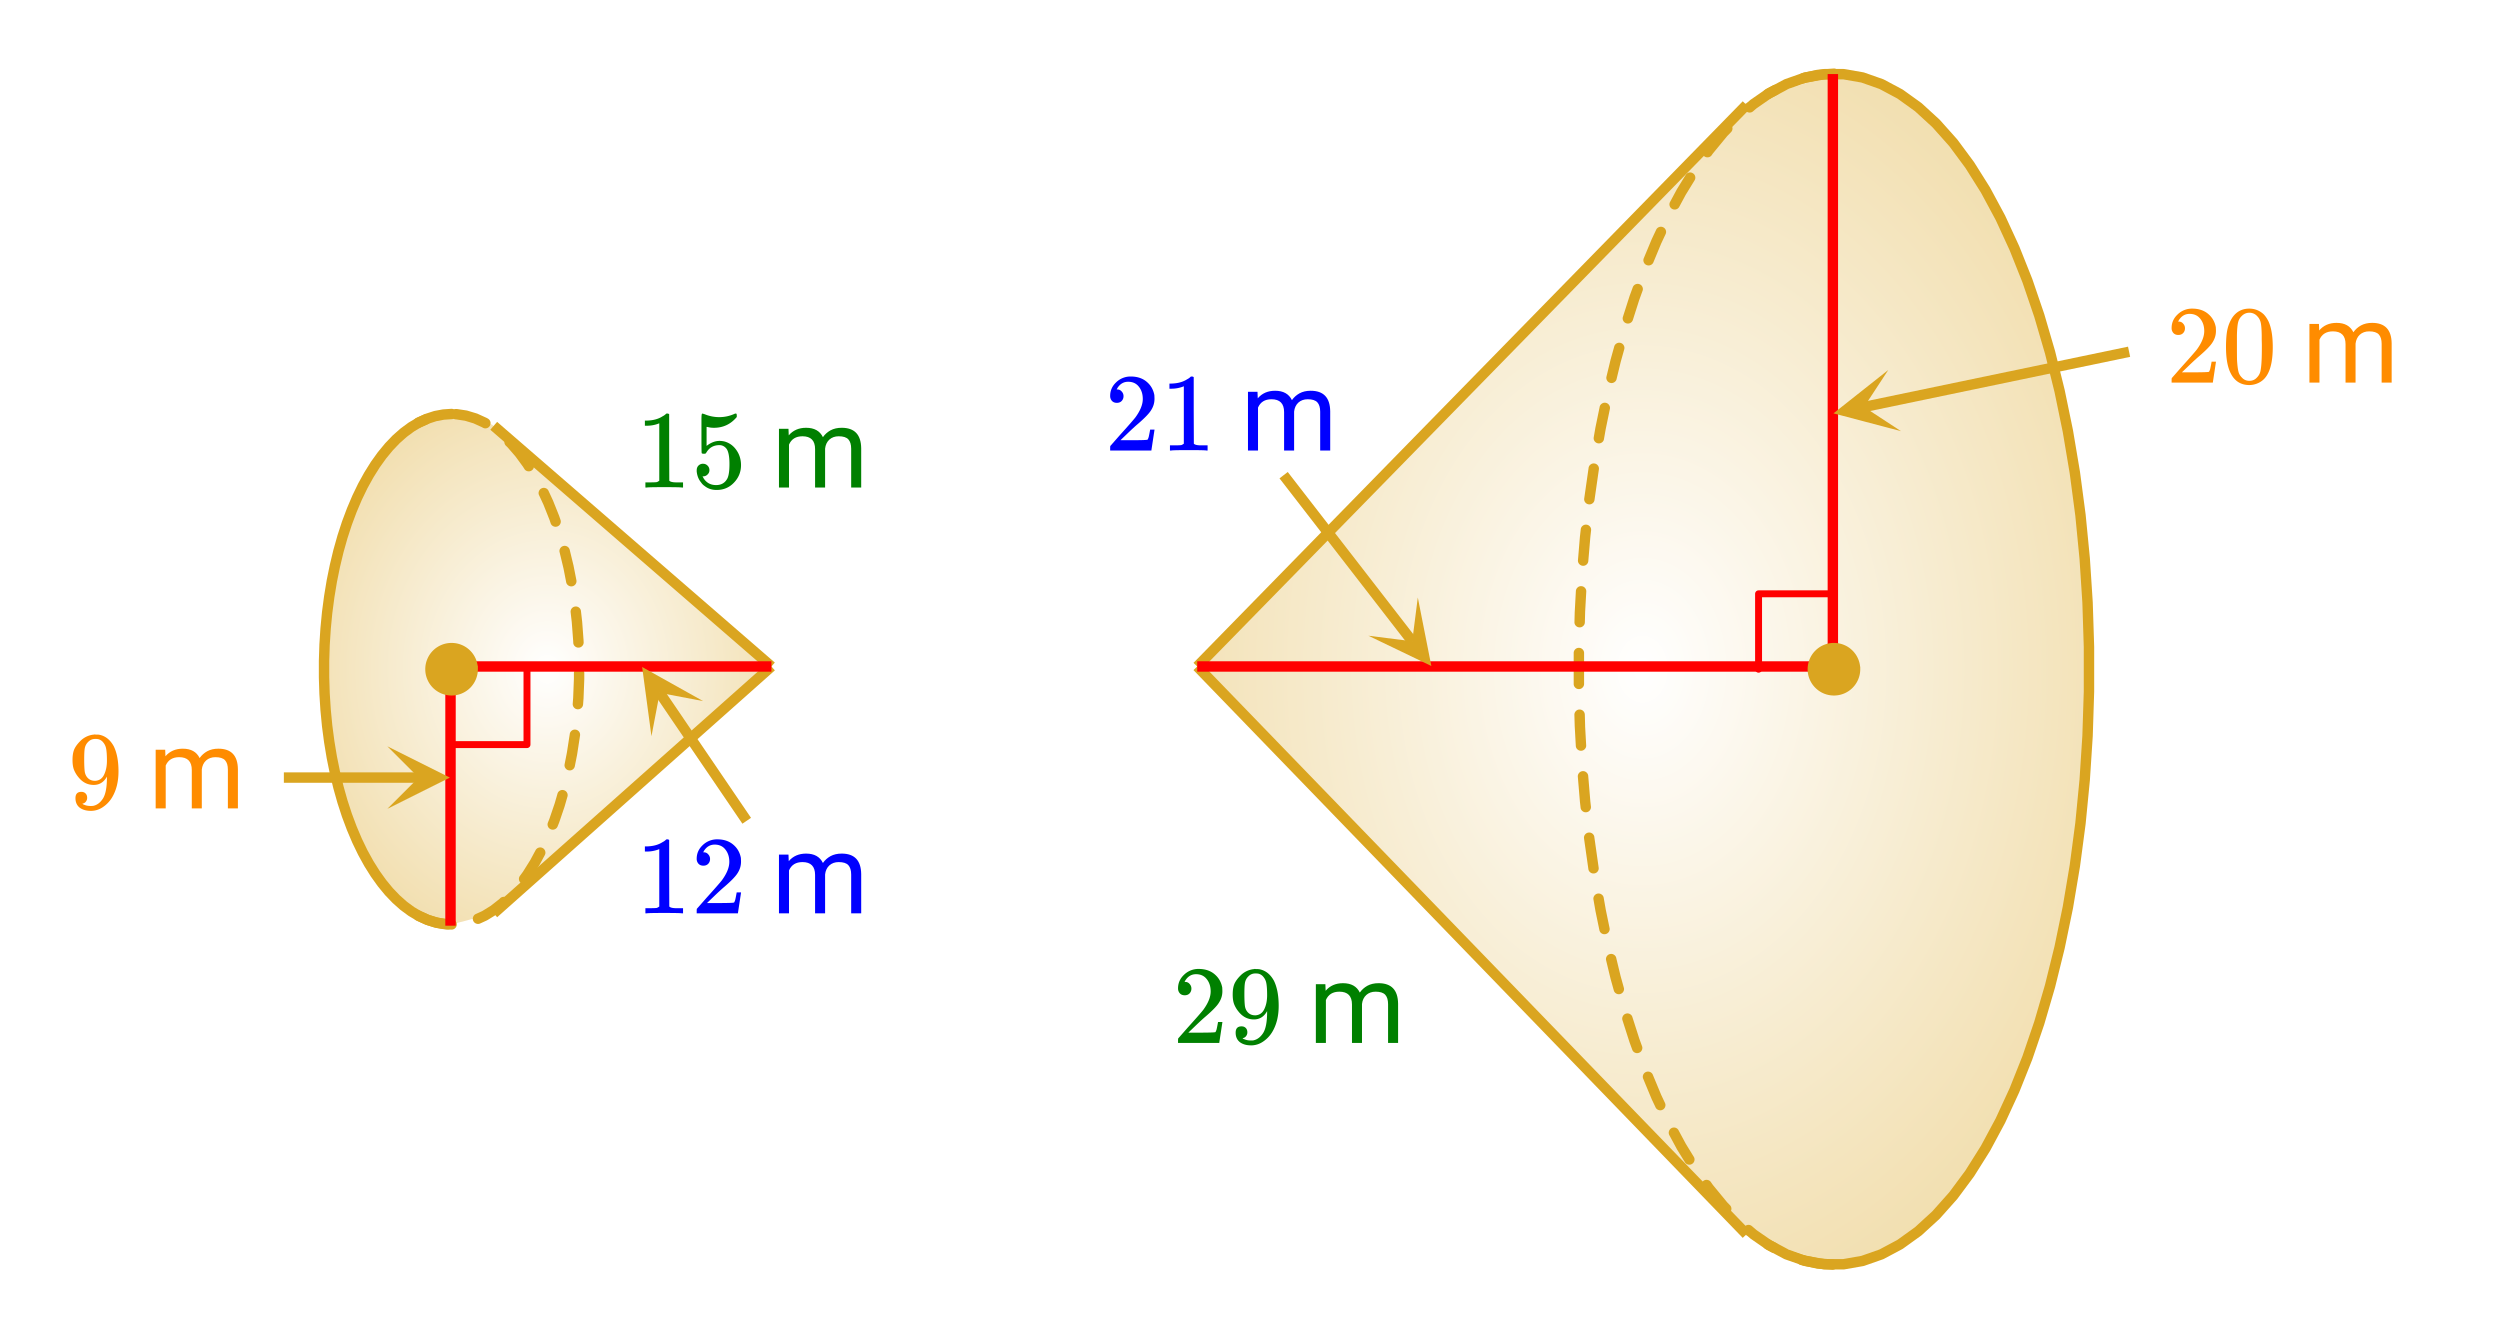 <svg xmlns="http://www.w3.org/2000/svg" xmlns:xlink="http://www.w3.org/1999/xlink" width="405.44" height="216" viewBox="0 0 304.08 162"><defs><symbol overflow="visible" id="o"><path d="M1.484-5.797c-.25 0-.449-.078-.593-.234a.872.872 0 0 1-.22-.61c0-.644.243-1.195.735-1.656A2.493 2.493 0 0 1 3.172-9c.781 0 1.422.21 1.922.625.508.418.828.965.953 1.64.008.169.016.32.016.454 0 .523-.157 1.011-.47 1.468-.25.375-.761.899-1.53 1.563-.325.273-.774.684-1.344 1.234l-.797.766h1.031c1.406 0 2.156-.02 2.25-.063.031-.007.078-.101.14-.28.032-.102.095-.41.188-.923v-.03h.532v.03l-.375 2.47V0H.671v-.25c0-.188.008-.29.031-.313.008-.007.39-.44 1.14-1.296.977-1.082 1.61-1.801 1.891-2.157.602-.82.907-1.57.907-2.25 0-.593-.157-1.086-.47-1.484-.312-.406-.75-.61-1.312-.61-.523 0-.945.235-1.265.704-.024.031-.047.078-.078.14a.274.274 0 0 0-.047.079c0 .011.023.015.078.015.219 0 .394.086.531.25a.801.801 0 0 1 .219.563c0 .23-.074.421-.219.578-.148.156-.344.234-.594.234zm0 0"/></symbol><symbol overflow="visible" id="p"><path d="M1.297-7.906C1.797-8.633 2.484-9 3.359-9c.664 0 1.243.227 1.735.672.238.242.445.547.625.922.332.75.5 1.777.5 3.078 0 1.398-.196 2.465-.578 3.203-.262.523-.633.902-1.11 1.14a2.636 2.636 0 0 1-1.156.282c-1.031 0-1.79-.473-2.266-1.422C.723-1.863.531-2.93.531-4.328c0-.832.051-1.52.156-2.063a4.48 4.48 0 0 1 .61-1.515zm3.047-.157a1.26 1.26 0 0 0-.969-.437c-.375 0-.7.148-.969.438-.199.199-.336.449-.406.75-.074.304-.121.82-.14 1.546V-4.5c0 .867.003 1.469.015 1.813.04.624.098 1.078.172 1.359.07.273.207.508.406.703.238.273.547.406.922.406s.68-.133.922-.406c.195-.195.332-.43.406-.703.07-.281.125-.734.156-1.36.02-.343.032-.945.032-1.812 0-.195-.008-.441-.016-.734v-.532c-.012-.726-.055-1.242-.125-1.546-.074-.301-.21-.551-.406-.75zm0 0"/></symbol><symbol overflow="visible" id="s"><path d="M5.625 0c-.156-.031-.875-.047-2.156-.047-1.262 0-1.965.016-2.11.047h-.171v-.625h.359c.52 0 .851-.008 1-.031.07-.008.18-.067.328-.172v-6.984a.469.469 0 0 0-.11.046 4.028 4.028 0 0 1-1.39.25h-.25v-.625h.25c.758-.02 1.39-.191 1.89-.515.165-.082.305-.18.422-.297.02-.031.07-.047.157-.047a.36.36 0 0 1 .234.078v4.047l.016 4.047c.133.137.426.203.875.203h.797V0zm0 0"/></symbol><symbol overflow="visible" id="t"><path d="M2.344-1.297a.722.722 0 0 1-.156.469.597.597 0 0 1-.36.234l-.062.016c0 .012.03.039.093.078a.644.644 0 0 0 .157.063c.207.093.46.14.765.14.176 0 .297-.008.36-.031.425-.102.789-.379 1.093-.828.344-.508.516-1.383.516-2.625v-.094l-.063.11c-.367.605-.882.906-1.546.906-.73 0-1.344-.305-1.844-.922a3.351 3.351 0 0 1-.563-.938C.617-5.03.563-5.422.563-5.89c0-.52.066-.945.203-1.28.144-.333.39-.673.734-1.016a2.658 2.658 0 0 1 1.672-.797L3.219-9h.062c.02 0 .051.008.094.016h.094c.187 0 .316.011.39.03.727.157 1.301.622 1.72 1.392.382.78.577 1.796.577 3.046 0 1.262-.265 2.329-.797 3.204A3.74 3.74 0 0 1 4.203-.125a2.532 2.532 0 0 1-1.39.422c-.575 0-1.032-.133-1.376-.39C1.095-.364.922-.75.922-1.25c0-.508.238-.766.719-.766.207 0 .375.063.5.188.132.125.203.305.203.531zm1.36-7.125a1.891 1.891 0 0 0-.376-.031c-.344 0-.637.125-.875.375-.2.2-.328.437-.39.719-.055.273-.079.742-.079 1.406 0 .605.02 1.09.063 1.453.05.344.187.621.406.828.219.211.5.313.844.313h.062c.477-.04.829-.29 1.047-.75.227-.47.344-1.036.344-1.704 0-.695-.04-1.203-.11-1.515a1.602 1.602 0 0 0-.343-.703 1.084 1.084 0 0 0-.594-.39zm0 0"/></symbol><symbol overflow="visible" id="u"><path d="M1.453-2.89c.207 0 .383.074.531.218a.743.743 0 0 1 .235.563c0 .21-.078.386-.235.53a.73.73 0 0 1-.515.22h-.094l.047.062c.133.293.336.531.61.719.28.187.613.281 1 .281.632 0 1.093-.27 1.374-.812.164-.332.25-.91.25-1.735 0-.926-.12-1.55-.36-1.875-.23-.289-.515-.437-.859-.437-.71 0-1.242.304-1.593.906a.46.46 0 0 1-.11.125.661.661 0 0 1-.187.016c-.156 0-.246-.024-.266-.079-.023-.039-.031-.832-.031-2.375V-7.5v-.719c0-.5.023-.75.078-.75.02-.02.035-.031.047-.031l.25.078c.582.242 1.18.36 1.797.36.633 0 1.242-.13 1.828-.391A.47.47 0 0 1 5.438-9c.07 0 .109.078.109.234v.188c-.73.875-1.656 1.312-2.781 1.312-.274 0-.524-.03-.75-.093l-.141-.016v2.313c.52-.407 1.047-.61 1.578-.61.176 0 .363.024.563.063.601.156 1.093.5 1.468 1.03.383.532.579 1.153.579 1.86 0 .824-.29 1.531-.86 2.125-.562.594-1.266.89-2.11.89-.562 0-1.042-.155-1.437-.468a1.518 1.518 0 0 1-.453-.453C.93-.945.758-1.348.687-1.828c0-.02-.007-.063-.015-.125v-.125c0-.25.07-.445.219-.594a.762.762 0 0 1 .562-.219zm0 0"/></symbol><symbol overflow="visible" id="r"><path d="M2.078-7.14l.031.796c.52-.613 1.223-.922 2.11-.922 1 0 1.68.383 2.047 1.141.238-.344.546-.617.921-.828.383-.207.836-.313 1.36-.313 1.562 0 2.351.829 2.375 2.485V0H9.703v-4.719c0-.508-.117-.89-.344-1.14-.23-.25-.62-.375-1.171-.375-.461 0-.84.136-1.141.406-.293.273-.465.637-.516 1.094V0H5.313v-4.672c0-1.039-.512-1.562-1.532-1.562-.804 0-1.351.34-1.64 1.015V0H.92v-7.14zm0 0"/></symbol><clipPath id="a"><path d="M0 0h304v161.383H0zm0 0"/></clipPath><clipPath id="b"><path d="M145 8h110v146H145zm0 0"/></clipPath><clipPath id="c"><path d="M145.465 81.398l66.738-68.808 10.863-3.621 1.16.05 2.317.403 2.297.808 2.262 1.207 2.218 1.594 2.16 1.98 2.094 2.348 2.008 2.711 1.918 3.051 1.816 3.375 1.7 3.688 1.582 3.968 1.445 4.235 1.309 4.476 1.16 4.692 1.008 4.879.847 5.043.684 5.175.515 5.282.348 5.355.172 5.402v5.414l-.172 5.403-.348 5.355-.515 5.282-.684 5.175-.847 5.043-1.008 4.88-1.16 4.69-1.309 4.477-1.445 4.235-1.582 3.968-1.7 3.684-1.816 3.379-1.918 3.05-2.008 2.708-2.094 2.351-2.16 1.977-2.218 1.597-2.262 1.207-2.297.805-2.316.406-1.16.051-10.864-3.621-66.738-68.809"/></clipPath><radialGradient id="d" gradientUnits="userSpaceOnUse" cx=".5" cy=".5" fx=".5" fy=".5" r=".8" gradientTransform="matrix(108.624 0 0 144.86 145.464 8.968)"><stop offset="0" stop-color="#fff" stop-opacity=".502"/><stop offset=".004" stop-color="#fffefe" stop-opacity=".502"/><stop offset=".008" stop-color="#fffefd" stop-opacity=".502"/><stop offset=".012" stop-color="#fefefc" stop-opacity=".502"/><stop offset=".016" stop-color="#fefdfb" stop-opacity=".502"/><stop offset=".02" stop-color="#fefdfa" stop-opacity=".502"/><stop offset=".023" stop-color="#fefdf9" stop-opacity=".502"/><stop offset=".027" stop-color="#fefcf8" stop-opacity=".502"/><stop offset=".031" stop-color="#fefcf8" stop-opacity=".502"/><stop offset=".035" stop-color="#fefcf7" stop-opacity=".502"/><stop offset=".039" stop-color="#fdfbf6" stop-opacity=".502"/><stop offset=".043" stop-color="#fdfbf5" stop-opacity=".502"/><stop offset=".047" stop-color="#fdfbf4" stop-opacity=".502"/><stop offset=".051" stop-color="#fdfaf3" stop-opacity=".502"/><stop offset=".055" stop-color="#fdfaf2" stop-opacity=".502"/><stop offset=".059" stop-color="#fdfaf1" stop-opacity=".502"/><stop offset=".063" stop-color="#fdf9f1" stop-opacity=".502"/><stop offset=".066" stop-color="#fcf9f0" stop-opacity=".502"/><stop offset=".07" stop-color="#fcf8ef" stop-opacity=".502"/><stop offset=".074" stop-color="#fcf8ee" stop-opacity=".502"/><stop offset=".078" stop-color="#fcf8ed" stop-opacity=".502"/><stop offset=".082" stop-color="#fcf7ec" stop-opacity=".502"/><stop offset=".086" stop-color="#fcf7eb" stop-opacity=".502"/><stop offset=".09" stop-color="#fcf7eb" stop-opacity=".502"/><stop offset=".094" stop-color="#fbf6ea" stop-opacity=".502"/><stop offset=".098" stop-color="#fbf6e9" stop-opacity=".502"/><stop offset=".102" stop-color="#fbf6e8" stop-opacity=".502"/><stop offset=".105" stop-color="#fbf5e7" stop-opacity=".502"/><stop offset=".109" stop-color="#fbf5e6" stop-opacity=".502"/><stop offset=".113" stop-color="#fbf5e5" stop-opacity=".502"/><stop offset=".117" stop-color="#fbf4e4" stop-opacity=".502"/><stop offset=".121" stop-color="#faf4e4" stop-opacity=".502"/><stop offset=".125" stop-color="#faf4e3" stop-opacity=".502"/><stop offset=".129" stop-color="#faf3e2" stop-opacity=".502"/><stop offset=".133" stop-color="#faf3e1" stop-opacity=".502"/><stop offset=".137" stop-color="#faf3e0" stop-opacity=".502"/><stop offset=".141" stop-color="#faf2df" stop-opacity=".502"/><stop offset=".145" stop-color="#faf2de" stop-opacity=".502"/><stop offset=".148" stop-color="#f9f1dd" stop-opacity=".502"/><stop offset=".152" stop-color="#f9f1dd" stop-opacity=".502"/><stop offset=".156" stop-color="#f9f1dc" stop-opacity=".502"/><stop offset=".16" stop-color="#f9f0db" stop-opacity=".502"/><stop offset=".164" stop-color="#f9f0da" stop-opacity=".502"/><stop offset=".168" stop-color="#f9f0d9" stop-opacity=".502"/><stop offset=".172" stop-color="#f9efd8" stop-opacity=".502"/><stop offset=".176" stop-color="#f8efd7" stop-opacity=".502"/><stop offset=".18" stop-color="#f8efd6" stop-opacity=".502"/><stop offset=".184" stop-color="#f8eed6" stop-opacity=".502"/><stop offset=".188" stop-color="#f8eed5" stop-opacity=".502"/><stop offset=".191" stop-color="#f8eed4" stop-opacity=".502"/><stop offset=".195" stop-color="#f8edd3" stop-opacity=".502"/><stop offset=".199" stop-color="#f8edd2" stop-opacity=".502"/><stop offset=".203" stop-color="#f7edd1" stop-opacity=".502"/><stop offset=".207" stop-color="#f7ecd0" stop-opacity=".502"/><stop offset=".211" stop-color="#f7eccf" stop-opacity=".502"/><stop offset=".215" stop-color="#f7ebcf" stop-opacity=".502"/><stop offset=".219" stop-color="#f7ebce" stop-opacity=".502"/><stop offset=".223" stop-color="#f7ebcd" stop-opacity=".502"/><stop offset=".227" stop-color="#f7eacc" stop-opacity=".502"/><stop offset=".23" stop-color="#f6eacb" stop-opacity=".502"/><stop offset=".234" stop-color="#f6eaca" stop-opacity=".502"/><stop offset=".238" stop-color="#f6e9c9" stop-opacity=".502"/><stop offset=".242" stop-color="#f6e9c9" stop-opacity=".502"/><stop offset=".246" stop-color="#f6e9c8" stop-opacity=".502"/><stop offset=".25" stop-color="#f6e8c7" stop-opacity=".502"/><stop offset=".254" stop-color="#f6e8c6" stop-opacity=".502"/><stop offset=".258" stop-color="#f5e8c5" stop-opacity=".502"/><stop offset=".262" stop-color="#f5e7c4" stop-opacity=".502"/><stop offset=".266" stop-color="#f5e7c3" stop-opacity=".502"/><stop offset=".27" stop-color="#f5e7c2" stop-opacity=".502"/><stop offset=".273" stop-color="#f5e6c2" stop-opacity=".502"/><stop offset=".277" stop-color="#f5e6c1" stop-opacity=".502"/><stop offset=".281" stop-color="#f5e6c0" stop-opacity=".502"/><stop offset=".285" stop-color="#f4e5bf" stop-opacity=".502"/><stop offset=".289" stop-color="#f4e5be" stop-opacity=".502"/><stop offset=".293" stop-color="#f4e4bd" stop-opacity=".502"/><stop offset=".297" stop-color="#f4e4bc" stop-opacity=".502"/><stop offset=".301" stop-color="#f4e4bb" stop-opacity=".502"/><stop offset=".305" stop-color="#f4e3bb" stop-opacity=".502"/><stop offset=".309" stop-color="#f4e3ba" stop-opacity=".502"/><stop offset=".313" stop-color="#f3e3b9" stop-opacity=".502"/><stop offset=".316" stop-color="#f3e2b8" stop-opacity=".502"/><stop offset=".32" stop-color="#f3e2b7" stop-opacity=".502"/><stop offset=".324" stop-color="#f3e2b6" stop-opacity=".502"/><stop offset=".328" stop-color="#f3e1b5" stop-opacity=".502"/><stop offset=".332" stop-color="#f3e1b4" stop-opacity=".502"/><stop offset=".336" stop-color="#f3e1b4" stop-opacity=".502"/><stop offset=".34" stop-color="#f2e0b3" stop-opacity=".502"/><stop offset=".344" stop-color="#f2e0b2" stop-opacity=".502"/><stop offset=".348" stop-color="#f2e0b1" stop-opacity=".502"/><stop offset=".352" stop-color="#f2dfb0" stop-opacity=".502"/><stop offset=".355" stop-color="#f2dfaf" stop-opacity=".502"/><stop offset=".359" stop-color="#f2deae" stop-opacity=".502"/><stop offset=".363" stop-color="#f1deae" stop-opacity=".502"/><stop offset=".367" stop-color="#f1dead" stop-opacity=".502"/><stop offset=".371" stop-color="#f1ddac" stop-opacity=".502"/><stop offset=".375" stop-color="#f1ddab" stop-opacity=".502"/><stop offset=".379" stop-color="#f1ddaa" stop-opacity=".502"/><stop offset=".383" stop-color="#f1dca9" stop-opacity=".502"/><stop offset=".387" stop-color="#f1dca8" stop-opacity=".502"/><stop offset=".391" stop-color="#f0dca7" stop-opacity=".502"/><stop offset=".395" stop-color="#f0dba7" stop-opacity=".502"/><stop offset=".398" stop-color="#f0dba6" stop-opacity=".502"/><stop offset=".402" stop-color="#f0dba5" stop-opacity=".502"/><stop offset=".406" stop-color="#f0daa4" stop-opacity=".502"/><stop offset=".41" stop-color="#f0daa3" stop-opacity=".502"/><stop offset=".414" stop-color="#f0daa2" stop-opacity=".502"/><stop offset=".418" stop-color="#efd9a1" stop-opacity=".502"/><stop offset=".422" stop-color="#efd9a0" stop-opacity=".502"/><stop offset=".426" stop-color="#efd8a0" stop-opacity=".502"/><stop offset=".43" stop-color="#efd89f" stop-opacity=".502"/><stop offset=".434" stop-color="#efd89e" stop-opacity=".502"/><stop offset=".438" stop-color="#efd79d" stop-opacity=".502"/><stop offset=".441" stop-color="#efd79c" stop-opacity=".502"/><stop offset=".445" stop-color="#eed79b" stop-opacity=".502"/><stop offset=".449" stop-color="#eed69a" stop-opacity=".502"/><stop offset=".453" stop-color="#eed699" stop-opacity=".502"/><stop offset=".457" stop-color="#eed699" stop-opacity=".502"/><stop offset=".461" stop-color="#eed598" stop-opacity=".502"/><stop offset=".465" stop-color="#eed597" stop-opacity=".502"/><stop offset=".469" stop-color="#eed596" stop-opacity=".502"/><stop offset=".473" stop-color="#edd495" stop-opacity=".502"/><stop offset=".477" stop-color="#edd494" stop-opacity=".502"/><stop offset=".48" stop-color="#edd493" stop-opacity=".502"/><stop offset=".484" stop-color="#edd392" stop-opacity=".502"/><stop offset=".488" stop-color="#edd392" stop-opacity=".502"/><stop offset=".492" stop-color="#edd391" stop-opacity=".502"/><stop offset=".496" stop-color="#edd290" stop-opacity=".502"/><stop offset=".5" stop-color="#ecd28f" stop-opacity=".502"/><stop offset=".504" stop-color="#ecd18e" stop-opacity=".502"/><stop offset=".508" stop-color="#ecd18d" stop-opacity=".502"/><stop offset=".512" stop-color="#ecd18c" stop-opacity=".502"/><stop offset=".516" stop-color="#ecd08c" stop-opacity=".502"/><stop offset=".52" stop-color="#ecd08b" stop-opacity=".502"/><stop offset=".523" stop-color="#ecd08a" stop-opacity=".502"/><stop offset=".527" stop-color="#ebcf89" stop-opacity=".502"/><stop offset=".531" stop-color="#ebcf88" stop-opacity=".502"/><stop offset=".535" stop-color="#ebcf87" stop-opacity=".502"/><stop offset=".539" stop-color="#ebce86" stop-opacity=".502"/><stop offset=".543" stop-color="#ebce85" stop-opacity=".502"/><stop offset=".547" stop-color="#ebce85" stop-opacity=".502"/><stop offset=".551" stop-color="#ebcd84" stop-opacity=".502"/><stop offset=".555" stop-color="#eacd83" stop-opacity=".502"/><stop offset=".559" stop-color="#eacd82" stop-opacity=".502"/><stop offset=".563" stop-color="#eacc81" stop-opacity=".502"/><stop offset=".566" stop-color="#eacc80" stop-opacity=".502"/><stop offset=".57" stop-color="#eacb7f" stop-opacity=".502"/><stop offset=".574" stop-color="#eacb7e" stop-opacity=".502"/><stop offset=".578" stop-color="#eacb7e" stop-opacity=".502"/><stop offset=".582" stop-color="#e9ca7d" stop-opacity=".502"/><stop offset=".586" stop-color="#e9ca7c" stop-opacity=".502"/><stop offset=".59" stop-color="#e9ca7b" stop-opacity=".502"/><stop offset=".594" stop-color="#e9c97a" stop-opacity=".502"/><stop offset=".598" stop-color="#e9c979" stop-opacity=".502"/><stop offset=".602" stop-color="#e9c978" stop-opacity=".502"/><stop offset=".605" stop-color="#e9c877" stop-opacity=".502"/><stop offset=".609" stop-color="#e8c877" stop-opacity=".502"/><stop offset=".613" stop-color="#e8c876" stop-opacity=".502"/><stop offset=".617" stop-color="#e8c775" stop-opacity=".502"/><stop offset=".621" stop-color="#e8c774" stop-opacity=".502"/><stop offset=".625" stop-color="#e8c773" stop-opacity=".502"/><stop offset=".629" stop-color="#e8c672" stop-opacity=".502"/><stop offset=".633" stop-color="#e8c671" stop-opacity=".502"/><stop offset=".637" stop-color="#e7c670" stop-opacity=".502"/><stop offset=".641" stop-color="#e7c570" stop-opacity=".502"/><stop offset=".645" stop-color="#e7c56f" stop-opacity=".502"/><stop offset=".648" stop-color="#e7c46e" stop-opacity=".502"/><stop offset=".652" stop-color="#e7c46d" stop-opacity=".502"/><stop offset=".656" stop-color="#e7c46c" stop-opacity=".502"/><stop offset=".66" stop-color="#e7c36b" stop-opacity=".502"/><stop offset=".664" stop-color="#e6c36a" stop-opacity=".502"/><stop offset=".668" stop-color="#e6c36a" stop-opacity=".502"/><stop offset=".672" stop-color="#e6c269" stop-opacity=".502"/><stop offset=".676" stop-color="#e6c268" stop-opacity=".502"/><stop offset=".68" stop-color="#e6c267" stop-opacity=".502"/><stop offset=".684" stop-color="#e6c166" stop-opacity=".502"/><stop offset=".688" stop-color="#e6c165" stop-opacity=".502"/><stop offset=".691" stop-color="#e5c164" stop-opacity=".502"/><stop offset=".695" stop-color="#e5c063" stop-opacity=".502"/><stop offset=".699" stop-color="#e5c063" stop-opacity=".502"/><stop offset=".703" stop-color="#e5c062" stop-opacity=".502"/><stop offset=".707" stop-color="#e5bf61" stop-opacity=".502"/><stop offset=".711" stop-color="#e5bf60" stop-opacity=".502"/><stop offset=".715" stop-color="#e4be5f" stop-opacity=".502"/><stop offset=".719" stop-color="#e4be5e" stop-opacity=".502"/><stop offset=".723" stop-color="#e4be5d" stop-opacity=".502"/><stop offset=".727" stop-color="#e4bd5c" stop-opacity=".502"/><stop offset=".73" stop-color="#e4bd5c" stop-opacity=".502"/><stop offset=".734" stop-color="#e4bd5b" stop-opacity=".502"/><stop offset=".738" stop-color="#e4bc5a" stop-opacity=".502"/><stop offset=".742" stop-color="#e3bc59" stop-opacity=".502"/><stop offset=".746" stop-color="#e3bc58" stop-opacity=".502"/><stop offset=".75" stop-color="#e3bb57" stop-opacity=".502"/><stop offset=".754" stop-color="#e3bb56" stop-opacity=".502"/><stop offset=".758" stop-color="#e3bb55" stop-opacity=".502"/><stop offset=".762" stop-color="#e3ba55" stop-opacity=".502"/><stop offset=".766" stop-color="#e3ba54" stop-opacity=".502"/><stop offset=".77" stop-color="#e2ba53" stop-opacity=".502"/><stop offset=".773" stop-color="#e2b952" stop-opacity=".502"/><stop offset=".777" stop-color="#e2b951" stop-opacity=".502"/><stop offset=".781" stop-color="#e2b850" stop-opacity=".502"/><stop offset=".785" stop-color="#e2b84f" stop-opacity=".502"/><stop offset=".789" stop-color="#e2b84f" stop-opacity=".502"/><stop offset=".793" stop-color="#e2b74e" stop-opacity=".502"/><stop offset=".797" stop-color="#e1b74d" stop-opacity=".502"/><stop offset=".801" stop-color="#e1b74c" stop-opacity=".502"/><stop offset=".805" stop-color="#e1b64b" stop-opacity=".502"/><stop offset=".809" stop-color="#e1b64a" stop-opacity=".502"/><stop offset=".813" stop-color="#e1b649" stop-opacity=".502"/><stop offset=".816" stop-color="#e1b548" stop-opacity=".502"/><stop offset=".82" stop-color="#e1b548" stop-opacity=".502"/><stop offset=".824" stop-color="#e0b547" stop-opacity=".502"/><stop offset=".828" stop-color="#e0b446" stop-opacity=".502"/><stop offset=".832" stop-color="#e0b445" stop-opacity=".502"/><stop offset=".836" stop-color="#e0b444" stop-opacity=".502"/><stop offset=".84" stop-color="#e0b343" stop-opacity=".502"/><stop offset=".844" stop-color="#e0b342" stop-opacity=".502"/><stop offset=".848" stop-color="#e0b341" stop-opacity=".502"/><stop offset=".852" stop-color="#dfb241" stop-opacity=".502"/><stop offset=".855" stop-color="#dfb240" stop-opacity=".502"/><stop offset=".859" stop-color="#dfb13f" stop-opacity=".502"/><stop offset=".863" stop-color="#dfb13e" stop-opacity=".502"/><stop offset=".867" stop-color="#dfb13d" stop-opacity=".502"/><stop offset=".871" stop-color="#dfb03c" stop-opacity=".502"/><stop offset=".875" stop-color="#dfb03b" stop-opacity=".502"/><stop offset=".879" stop-color="#deb03a" stop-opacity=".502"/><stop offset=".883" stop-color="#deaf3a" stop-opacity=".502"/><stop offset=".887" stop-color="#deaf39" stop-opacity=".502"/><stop offset=".891" stop-color="#deaf38" stop-opacity=".502"/><stop offset=".895" stop-color="#deae37" stop-opacity=".502"/><stop offset=".898" stop-color="#deae36" stop-opacity=".502"/><stop offset=".902" stop-color="#deae35" stop-opacity=".502"/><stop offset=".906" stop-color="#ddad34" stop-opacity=".502"/><stop offset=".91" stop-color="#ddad33" stop-opacity=".502"/><stop offset=".914" stop-color="#ddad33" stop-opacity=".502"/><stop offset=".918" stop-color="#ddac32" stop-opacity=".502"/><stop offset=".922" stop-color="#ddac31" stop-opacity=".502"/><stop offset=".926" stop-color="#ddab30" stop-opacity=".502"/><stop offset=".93" stop-color="#ddab2f" stop-opacity=".502"/><stop offset=".934" stop-color="#dcab2e" stop-opacity=".502"/><stop offset=".938" stop-color="#dcaa2d" stop-opacity=".502"/><stop offset=".941" stop-color="#dcaa2d" stop-opacity=".502"/><stop offset=".945" stop-color="#dcaa2c" stop-opacity=".502"/><stop offset=".949" stop-color="#dca92b" stop-opacity=".502"/><stop offset=".953" stop-color="#dca92a" stop-opacity=".502"/><stop offset=".957" stop-color="#dca929" stop-opacity=".502"/><stop offset=".961" stop-color="#dba828" stop-opacity=".502"/><stop offset=".965" stop-color="#dba827" stop-opacity=".502"/><stop offset=".969" stop-color="#dba826" stop-opacity=".502"/><stop offset=".973" stop-color="#dba726" stop-opacity=".502"/><stop offset=".977" stop-color="#dba725" stop-opacity=".502"/><stop offset=".98" stop-color="#dba724" stop-opacity=".502"/><stop offset=".984" stop-color="#dba623" stop-opacity=".502"/><stop offset=".988" stop-color="#daa622" stop-opacity=".502"/><stop offset=".992" stop-color="#daa621" stop-opacity=".502"/><stop offset=".996" stop-color="#daa520" stop-opacity=".502"/><stop offset="1" stop-color="#daa520" stop-opacity=".502"/></radialGradient><clipPath id="e"><path d="M39 50h55v63H39zm0 0"/></clipPath><clipPath id="f"><path d="M93.727 81.398L59.84 111.145l-4.914 1.293-.992-.063-.993-.191-.98-.317-.973-.441-.953-.567-.933-.687-.91-.809-.883-.918-.848-1.03-.816-1.142-.778-1.238-.738-1.34-.691-1.43-.645-1.515-.598-1.594-.543-1.668-.488-1.734-.43-1.793-.375-1.844-.312-1.887-.254-1.925-.188-1.953-.128-1.973-.063-1.984v-1.993l.063-1.984.128-1.973.188-1.953.254-1.926.312-1.89.375-1.844.43-1.793.488-1.734.543-1.668.598-1.594.645-1.516.69-1.43.74-1.335.777-1.242.816-1.137.848-1.031.882-.922.91-.805.934-.688.953-.566.973-.441.98-.32.993-.188.992-.067 4.914 1.293 33.887 29.75"/></clipPath><radialGradient id="g" gradientUnits="userSpaceOnUse" cx=".5" cy=".5" fx=".5" fy=".5" r=".8" gradientTransform="matrix(54.315 0 0 62.083 39.413 50.356)"><stop offset="0" stop-color="#fff" stop-opacity=".502"/><stop offset=".004" stop-color="#fffefe" stop-opacity=".502"/><stop offset=".008" stop-color="#fffefd" stop-opacity=".502"/><stop offset=".012" stop-color="#fefefc" stop-opacity=".502"/><stop offset=".016" stop-color="#fefdfb" stop-opacity=".502"/><stop offset=".02" stop-color="#fefdfa" stop-opacity=".502"/><stop offset=".023" stop-color="#fefdf9" stop-opacity=".502"/><stop offset=".027" stop-color="#fefcf8" stop-opacity=".502"/><stop offset=".031" stop-color="#fefcf8" stop-opacity=".502"/><stop offset=".035" stop-color="#fefcf7" stop-opacity=".502"/><stop offset=".039" stop-color="#fdfbf6" stop-opacity=".502"/><stop offset=".043" stop-color="#fdfbf5" stop-opacity=".502"/><stop offset=".047" stop-color="#fdfbf4" stop-opacity=".502"/><stop offset=".051" stop-color="#fdfaf3" stop-opacity=".502"/><stop offset=".055" stop-color="#fdfaf2" stop-opacity=".502"/><stop offset=".059" stop-color="#fdfaf1" stop-opacity=".502"/><stop offset=".063" stop-color="#fdf9f1" stop-opacity=".502"/><stop offset=".066" stop-color="#fcf9f0" stop-opacity=".502"/><stop offset=".07" stop-color="#fcf8ef" stop-opacity=".502"/><stop offset=".074" stop-color="#fcf8ee" stop-opacity=".502"/><stop offset=".078" stop-color="#fcf8ed" stop-opacity=".502"/><stop offset=".082" stop-color="#fcf7ec" stop-opacity=".502"/><stop offset=".086" stop-color="#fcf7eb" stop-opacity=".502"/><stop offset=".09" stop-color="#fcf7eb" stop-opacity=".502"/><stop offset=".094" stop-color="#fbf6ea" stop-opacity=".502"/><stop offset=".098" stop-color="#fbf6e9" stop-opacity=".502"/><stop offset=".102" stop-color="#fbf6e8" stop-opacity=".502"/><stop offset=".105" stop-color="#fbf5e7" stop-opacity=".502"/><stop offset=".109" stop-color="#fbf5e6" stop-opacity=".502"/><stop offset=".113" stop-color="#fbf5e5" stop-opacity=".502"/><stop offset=".117" stop-color="#fbf4e4" stop-opacity=".502"/><stop offset=".121" stop-color="#faf4e4" stop-opacity=".502"/><stop offset=".125" stop-color="#faf4e3" stop-opacity=".502"/><stop offset=".129" stop-color="#faf3e2" stop-opacity=".502"/><stop offset=".133" stop-color="#faf3e1" stop-opacity=".502"/><stop offset=".137" stop-color="#faf3e0" stop-opacity=".502"/><stop offset=".141" stop-color="#faf2df" stop-opacity=".502"/><stop offset=".145" stop-color="#faf2de" stop-opacity=".502"/><stop offset=".148" stop-color="#f9f1dd" stop-opacity=".502"/><stop offset=".152" stop-color="#f9f1dd" stop-opacity=".502"/><stop offset=".156" stop-color="#f9f1dc" stop-opacity=".502"/><stop offset=".16" stop-color="#f9f0db" stop-opacity=".502"/><stop offset=".164" stop-color="#f9f0da" stop-opacity=".502"/><stop offset=".168" stop-color="#f9f0d9" stop-opacity=".502"/><stop offset=".172" stop-color="#f9efd8" stop-opacity=".502"/><stop offset=".176" stop-color="#f8efd7" stop-opacity=".502"/><stop offset=".18" stop-color="#f8efd6" stop-opacity=".502"/><stop offset=".184" stop-color="#f8eed6" stop-opacity=".502"/><stop offset=".188" stop-color="#f8eed5" stop-opacity=".502"/><stop offset=".191" stop-color="#f8eed4" stop-opacity=".502"/><stop offset=".195" stop-color="#f8edd3" stop-opacity=".502"/><stop offset=".199" stop-color="#f8edd2" stop-opacity=".502"/><stop offset=".203" stop-color="#f7edd1" stop-opacity=".502"/><stop offset=".207" stop-color="#f7ecd0" stop-opacity=".502"/><stop offset=".211" stop-color="#f7eccf" stop-opacity=".502"/><stop offset=".215" stop-color="#f7ebcf" stop-opacity=".502"/><stop offset=".219" stop-color="#f7ebce" stop-opacity=".502"/><stop offset=".223" stop-color="#f7ebcd" stop-opacity=".502"/><stop offset=".227" stop-color="#f7eacc" stop-opacity=".502"/><stop offset=".23" stop-color="#f6eacb" stop-opacity=".502"/><stop offset=".234" stop-color="#f6eaca" stop-opacity=".502"/><stop offset=".238" stop-color="#f6e9c9" stop-opacity=".502"/><stop offset=".242" stop-color="#f6e9c9" stop-opacity=".502"/><stop offset=".246" stop-color="#f6e9c8" stop-opacity=".502"/><stop offset=".25" stop-color="#f6e8c7" stop-opacity=".502"/><stop offset=".254" stop-color="#f6e8c6" stop-opacity=".502"/><stop offset=".258" stop-color="#f5e8c5" stop-opacity=".502"/><stop offset=".262" stop-color="#f5e7c4" stop-opacity=".502"/><stop offset=".266" stop-color="#f5e7c3" stop-opacity=".502"/><stop offset=".27" stop-color="#f5e7c2" stop-opacity=".502"/><stop offset=".273" stop-color="#f5e6c2" stop-opacity=".502"/><stop offset=".277" stop-color="#f5e6c1" stop-opacity=".502"/><stop offset=".281" stop-color="#f5e6c0" stop-opacity=".502"/><stop offset=".285" stop-color="#f4e5bf" stop-opacity=".502"/><stop offset=".289" stop-color="#f4e5be" stop-opacity=".502"/><stop offset=".293" stop-color="#f4e4bd" stop-opacity=".502"/><stop offset=".297" stop-color="#f4e4bc" stop-opacity=".502"/><stop offset=".301" stop-color="#f4e4bb" stop-opacity=".502"/><stop offset=".305" stop-color="#f4e3bb" stop-opacity=".502"/><stop offset=".309" stop-color="#f4e3ba" stop-opacity=".502"/><stop offset=".313" stop-color="#f3e3b9" stop-opacity=".502"/><stop offset=".316" stop-color="#f3e2b8" stop-opacity=".502"/><stop offset=".32" stop-color="#f3e2b7" stop-opacity=".502"/><stop offset=".324" stop-color="#f3e2b6" stop-opacity=".502"/><stop offset=".328" stop-color="#f3e1b5" stop-opacity=".502"/><stop offset=".332" stop-color="#f3e1b4" stop-opacity=".502"/><stop offset=".336" stop-color="#f3e1b4" stop-opacity=".502"/><stop offset=".34" stop-color="#f2e0b3" stop-opacity=".502"/><stop offset=".344" stop-color="#f2e0b2" stop-opacity=".502"/><stop offset=".348" stop-color="#f2e0b1" stop-opacity=".502"/><stop offset=".352" stop-color="#f2dfb0" stop-opacity=".502"/><stop offset=".355" stop-color="#f2dfaf" stop-opacity=".502"/><stop offset=".359" stop-color="#f2deae" stop-opacity=".502"/><stop offset=".363" stop-color="#f1deae" stop-opacity=".502"/><stop offset=".367" stop-color="#f1dead" stop-opacity=".502"/><stop offset=".371" stop-color="#f1ddac" stop-opacity=".502"/><stop offset=".375" stop-color="#f1ddab" stop-opacity=".502"/><stop offset=".379" stop-color="#f1ddaa" stop-opacity=".502"/><stop offset=".383" stop-color="#f1dca9" stop-opacity=".502"/><stop offset=".387" stop-color="#f1dca8" stop-opacity=".502"/><stop offset=".391" stop-color="#f0dca7" stop-opacity=".502"/><stop offset=".395" stop-color="#f0dba7" stop-opacity=".502"/><stop offset=".398" stop-color="#f0dba6" stop-opacity=".502"/><stop offset=".402" stop-color="#f0dba5" stop-opacity=".502"/><stop offset=".406" stop-color="#f0daa4" stop-opacity=".502"/><stop offset=".41" stop-color="#f0daa3" stop-opacity=".502"/><stop offset=".414" stop-color="#f0daa2" stop-opacity=".502"/><stop offset=".418" stop-color="#efd9a1" stop-opacity=".502"/><stop offset=".422" stop-color="#efd9a0" stop-opacity=".502"/><stop offset=".426" stop-color="#efd8a0" stop-opacity=".502"/><stop offset=".43" stop-color="#efd89f" stop-opacity=".502"/><stop offset=".434" stop-color="#efd89e" stop-opacity=".502"/><stop offset=".438" stop-color="#efd79d" stop-opacity=".502"/><stop offset=".441" stop-color="#efd79c" stop-opacity=".502"/><stop offset=".445" stop-color="#eed79b" stop-opacity=".502"/><stop offset=".449" stop-color="#eed69a" stop-opacity=".502"/><stop offset=".453" stop-color="#eed699" stop-opacity=".502"/><stop offset=".457" stop-color="#eed699" stop-opacity=".502"/><stop offset=".461" stop-color="#eed598" stop-opacity=".502"/><stop offset=".465" stop-color="#eed597" stop-opacity=".502"/><stop offset=".469" stop-color="#eed596" stop-opacity=".502"/><stop offset=".473" stop-color="#edd495" stop-opacity=".502"/><stop offset=".477" stop-color="#edd494" stop-opacity=".502"/><stop offset=".48" stop-color="#edd493" stop-opacity=".502"/><stop offset=".484" stop-color="#edd392" stop-opacity=".502"/><stop offset=".488" stop-color="#edd392" stop-opacity=".502"/><stop offset=".492" stop-color="#edd391" stop-opacity=".502"/><stop offset=".496" stop-color="#edd290" stop-opacity=".502"/><stop offset=".5" stop-color="#ecd28f" stop-opacity=".502"/><stop offset=".504" stop-color="#ecd18e" stop-opacity=".502"/><stop offset=".508" stop-color="#ecd18d" stop-opacity=".502"/><stop offset=".512" stop-color="#ecd18c" stop-opacity=".502"/><stop offset=".516" stop-color="#ecd08c" stop-opacity=".502"/><stop offset=".52" stop-color="#ecd08b" stop-opacity=".502"/><stop offset=".523" stop-color="#ecd08a" stop-opacity=".502"/><stop offset=".527" stop-color="#ebcf89" stop-opacity=".502"/><stop offset=".531" stop-color="#ebcf88" stop-opacity=".502"/><stop offset=".535" stop-color="#ebcf87" stop-opacity=".502"/><stop offset=".539" stop-color="#ebce86" stop-opacity=".502"/><stop offset=".543" stop-color="#ebce85" stop-opacity=".502"/><stop offset=".547" stop-color="#ebce85" stop-opacity=".502"/><stop offset=".551" stop-color="#ebcd84" stop-opacity=".502"/><stop offset=".555" stop-color="#eacd83" stop-opacity=".502"/><stop offset=".559" stop-color="#eacd82" stop-opacity=".502"/><stop offset=".563" stop-color="#eacc81" stop-opacity=".502"/><stop offset=".566" stop-color="#eacc80" stop-opacity=".502"/><stop offset=".57" stop-color="#eacb7f" stop-opacity=".502"/><stop offset=".574" stop-color="#eacb7e" stop-opacity=".502"/><stop offset=".578" stop-color="#eacb7e" stop-opacity=".502"/><stop offset=".582" stop-color="#e9ca7d" stop-opacity=".502"/><stop offset=".586" stop-color="#e9ca7c" stop-opacity=".502"/><stop offset=".59" stop-color="#e9ca7b" stop-opacity=".502"/><stop offset=".594" stop-color="#e9c97a" stop-opacity=".502"/><stop offset=".598" stop-color="#e9c979" stop-opacity=".502"/><stop offset=".602" stop-color="#e9c978" stop-opacity=".502"/><stop offset=".605" stop-color="#e9c877" stop-opacity=".502"/><stop offset=".609" stop-color="#e8c877" stop-opacity=".502"/><stop offset=".613" stop-color="#e8c876" stop-opacity=".502"/><stop offset=".617" stop-color="#e8c775" stop-opacity=".502"/><stop offset=".621" stop-color="#e8c774" stop-opacity=".502"/><stop offset=".625" stop-color="#e8c773" stop-opacity=".502"/><stop offset=".629" stop-color="#e8c672" stop-opacity=".502"/><stop offset=".633" stop-color="#e8c671" stop-opacity=".502"/><stop offset=".637" stop-color="#e7c670" stop-opacity=".502"/><stop offset=".641" stop-color="#e7c570" stop-opacity=".502"/><stop offset=".645" stop-color="#e7c56f" stop-opacity=".502"/><stop offset=".648" stop-color="#e7c46e" stop-opacity=".502"/><stop offset=".652" stop-color="#e7c46d" stop-opacity=".502"/><stop offset=".656" stop-color="#e7c46c" stop-opacity=".502"/><stop offset=".66" stop-color="#e7c36b" stop-opacity=".502"/><stop offset=".664" stop-color="#e6c36a" stop-opacity=".502"/><stop offset=".668" stop-color="#e6c36a" stop-opacity=".502"/><stop offset=".672" stop-color="#e6c269" stop-opacity=".502"/><stop offset=".676" stop-color="#e6c268" stop-opacity=".502"/><stop offset=".68" stop-color="#e6c267" stop-opacity=".502"/><stop offset=".684" stop-color="#e6c166" stop-opacity=".502"/><stop offset=".688" stop-color="#e6c165" stop-opacity=".502"/><stop offset=".691" stop-color="#e5c164" stop-opacity=".502"/><stop offset=".695" stop-color="#e5c063" stop-opacity=".502"/><stop offset=".699" stop-color="#e5c063" stop-opacity=".502"/><stop offset=".703" stop-color="#e5c062" stop-opacity=".502"/><stop offset=".707" stop-color="#e5bf61" stop-opacity=".502"/><stop offset=".711" stop-color="#e5bf60" stop-opacity=".502"/><stop offset=".715" stop-color="#e4be5f" stop-opacity=".502"/><stop offset=".719" stop-color="#e4be5e" stop-opacity=".502"/><stop offset=".723" stop-color="#e4be5d" stop-opacity=".502"/><stop offset=".727" stop-color="#e4bd5c" stop-opacity=".502"/><stop offset=".73" stop-color="#e4bd5c" stop-opacity=".502"/><stop offset=".734" stop-color="#e4bd5b" stop-opacity=".502"/><stop offset=".738" stop-color="#e4bc5a" stop-opacity=".502"/><stop offset=".742" stop-color="#e3bc59" stop-opacity=".502"/><stop offset=".746" stop-color="#e3bc58" stop-opacity=".502"/><stop offset=".75" stop-color="#e3bb57" stop-opacity=".502"/><stop offset=".754" stop-color="#e3bb56" stop-opacity=".502"/><stop offset=".758" stop-color="#e3bb55" stop-opacity=".502"/><stop offset=".762" stop-color="#e3ba55" stop-opacity=".502"/><stop offset=".766" stop-color="#e3ba54" stop-opacity=".502"/><stop offset=".77" stop-color="#e2ba53" stop-opacity=".502"/><stop offset=".773" stop-color="#e2b952" stop-opacity=".502"/><stop offset=".777" stop-color="#e2b951" stop-opacity=".502"/><stop offset=".781" stop-color="#e2b850" stop-opacity=".502"/><stop offset=".785" stop-color="#e2b84f" stop-opacity=".502"/><stop offset=".789" stop-color="#e2b84f" stop-opacity=".502"/><stop offset=".793" stop-color="#e2b74e" stop-opacity=".502"/><stop offset=".797" stop-color="#e1b74d" stop-opacity=".502"/><stop offset=".801" stop-color="#e1b74c" stop-opacity=".502"/><stop offset=".805" stop-color="#e1b64b" stop-opacity=".502"/><stop offset=".809" stop-color="#e1b64a" stop-opacity=".502"/><stop offset=".813" stop-color="#e1b649" stop-opacity=".502"/><stop offset=".816" stop-color="#e1b548" stop-opacity=".502"/><stop offset=".82" stop-color="#e1b548" stop-opacity=".502"/><stop offset=".824" stop-color="#e0b547" stop-opacity=".502"/><stop offset=".828" stop-color="#e0b446" stop-opacity=".502"/><stop offset=".832" stop-color="#e0b445" stop-opacity=".502"/><stop offset=".836" stop-color="#e0b444" stop-opacity=".502"/><stop offset=".84" stop-color="#e0b343" stop-opacity=".502"/><stop offset=".844" stop-color="#e0b342" stop-opacity=".502"/><stop offset=".848" stop-color="#e0b341" stop-opacity=".502"/><stop offset=".852" stop-color="#dfb241" stop-opacity=".502"/><stop offset=".855" stop-color="#dfb240" stop-opacity=".502"/><stop offset=".859" stop-color="#dfb13f" stop-opacity=".502"/><stop offset=".863" stop-color="#dfb13e" stop-opacity=".502"/><stop offset=".867" stop-color="#dfb13d" stop-opacity=".502"/><stop offset=".871" stop-color="#dfb03c" stop-opacity=".502"/><stop offset=".875" stop-color="#dfb03b" stop-opacity=".502"/><stop offset=".879" stop-color="#deb03a" stop-opacity=".502"/><stop offset=".883" stop-color="#deaf3a" stop-opacity=".502"/><stop offset=".887" stop-color="#deaf39" stop-opacity=".502"/><stop offset=".891" stop-color="#deaf38" stop-opacity=".502"/><stop offset=".895" stop-color="#deae37" stop-opacity=".502"/><stop offset=".898" stop-color="#deae36" stop-opacity=".502"/><stop offset=".902" stop-color="#deae35" stop-opacity=".502"/><stop offset=".906" stop-color="#ddad34" stop-opacity=".502"/><stop offset=".91" stop-color="#ddad33" stop-opacity=".502"/><stop offset=".914" stop-color="#ddad33" stop-opacity=".502"/><stop offset=".918" stop-color="#ddac32" stop-opacity=".502"/><stop offset=".922" stop-color="#ddac31" stop-opacity=".502"/><stop offset=".926" stop-color="#ddab30" stop-opacity=".502"/><stop offset=".93" stop-color="#ddab2f" stop-opacity=".502"/><stop offset=".934" stop-color="#dcab2e" stop-opacity=".502"/><stop offset=".938" stop-color="#dcaa2d" stop-opacity=".502"/><stop offset=".941" stop-color="#dcaa2d" stop-opacity=".502"/><stop offset=".945" stop-color="#dcaa2c" stop-opacity=".502"/><stop offset=".949" stop-color="#dca92b" stop-opacity=".502"/><stop offset=".953" stop-color="#dca92a" stop-opacity=".502"/><stop offset=".957" stop-color="#dca929" stop-opacity=".502"/><stop offset=".961" stop-color="#dba828" stop-opacity=".502"/><stop offset=".965" stop-color="#dba827" stop-opacity=".502"/><stop offset=".969" stop-color="#dba826" stop-opacity=".502"/><stop offset=".973" stop-color="#dba726" stop-opacity=".502"/><stop offset=".977" stop-color="#dba725" stop-opacity=".502"/><stop offset=".98" stop-color="#dba724" stop-opacity=".502"/><stop offset=".984" stop-color="#dba623" stop-opacity=".502"/><stop offset=".988" stop-color="#daa622" stop-opacity=".502"/><stop offset=".992" stop-color="#daa621" stop-opacity=".502"/><stop offset=".996" stop-color="#daa520" stop-opacity=".502"/><stop offset="1" stop-color="#daa520" stop-opacity=".502"/></radialGradient><clipPath id="h"><path d="M223 45h9v8h-9zm0 0"/></clipPath><clipPath id="i"><path d="M231.223 52.445l-37.664 7.848-7.848-37.668 37.664-7.844zm0 0"/></clipPath><clipPath id="j"><path d="M166 72h9v10h-9zm0 0"/></clipPath><clipPath id="k"><path d="M172.45 72.672l23.554 30.422-30.426 23.554-23.55-30.425zm0 0"/></clipPath><clipPath id="l"><path d="M47.117 90.777H55V99h-7.883zm0 0"/></clipPath><clipPath id="m"><path d="M78 81h8v9h-8zm0 0"/></clipPath><clipPath id="n"><path d="M79.238 89.55L57.602 57.735l31.816-21.632 21.637 31.816zm0 0"/></clipPath></defs><g clip-path="url(#a)" fill="#fff"><path d="M0 0h304v162.883H0zm0 0"/><path d="M0 0h304.75v162.883H0zm0 0"/></g><g clip-path="url(#b)"><g clip-path="url(#c)"><path d="M145.465 8.969v144.86h108.62V8.968zm0 0" fill="url(#d)"/></g></g><g clip-path="url(#e)"><g clip-path="url(#f)"><path d="M39.414 50.355v62.083h54.313V50.355zm0 0" fill="url(#g)"/></g></g><path d="M213.898 81.398v-9.171M213.898 72.227h9.168M64.098 81.398v9.168M64.098 90.566h-9.172" fill="none" stroke-width=".844" stroke-linecap="round" stroke-linejoin="round" stroke="red"/><path d="M215.035 151.36l2.262 1.206 2.297.805 2.312.406h2.32l2.317-.406 2.297-.805 2.262-1.207 2.218-1.597 2.16-1.977 2.094-2.351 2.008-2.707 1.918-3.051 1.816-3.38 1.7-3.683 1.582-3.969 1.445-4.234 1.308-4.476 1.16-4.692 1.008-4.879.848-5.043.684-5.175.515-5.282.348-5.355.172-5.403v-5.414l-.172-5.402-.348-5.355-.515-5.282-.684-5.175-.848-5.043-1.007-4.88-1.16-4.69-1.31-4.477-1.444-4.235-1.582-3.968-1.7-3.688-1.816-3.375-1.918-3.05-2.008-2.712-2.094-2.347-2.16-1.98-2.218-1.595-2.262-1.207-2.297-.808-2.316-.402h-2.32l-2.313.402-2.297.808-2.262 1.207" fill="none" stroke-width="1.267" stroke-linecap="round" stroke-linejoin="round" stroke="#daa520"/><path d="M223.113 9.598l-1.988.148-.047-.629.14.617-1.714.387a.612.612 0 0 1-.48-.082.61.61 0 0 1-.278-.398.606.606 0 0 1 .082-.477.617.617 0 0 1 .395-.281l1.718-.383a.614.614 0 0 1 .09-.016l1.989-.148a.62.62 0 0 1 .46.152.602.602 0 0 1 .22.434.61.61 0 0 1-.153.457.602.602 0 0 1-.434.219zm-6.902 1.914l-.719.383-.297-.56.36.52-1.907 1.325-.363-.524.414.48-.469.403a.62.62 0 0 1-.46.152.616.616 0 0 1-.43-.218.589.589 0 0 1-.153-.461.602.602 0 0 1 .22-.434l.468-.402c.016-.012.031-.028.05-.04l1.907-1.32.063-.039.722-.382a.606.606 0 0 1 .48-.047c.169.05.294.152.376.308a.606.606 0 0 1 .047.48.603.603 0 0 1-.31.376zm-5.664 4.562l-.492.508-.457-.441.492.402-1.766 2.148-.488-.402.516.363-.153.22a.598.598 0 0 1-.41.257.599.599 0 0 1-.473-.106.598.598 0 0 1-.257-.41.599.599 0 0 1 .105-.472l.152-.22c.012-.01.02-.023.032-.034l1.761-2.149c.012-.011.024-.027.036-.039l.492-.508a.6.6 0 0 1 .445-.191.6.6 0 0 1 .45.176.634.634 0 0 1 .016.898zm-4.434 5.867l-1.07 1.743-.543-.332.559.3-.809 1.504a.61.61 0 0 1-.375.305.606.606 0 0 1-.48-.047.614.614 0 0 1-.31-.375.602.602 0 0 1 .052-.484l.808-1.504c.004-.012.012-.02.016-.031l1.07-1.743a.613.613 0 0 1 .395-.285.604.604 0 0 1 .476.078c.153.09.246.22.286.39a.612.612 0 0 1-.075.481zm-3.523 6.54l-.543 1.156-.574-.27.586.242-.95 2.29a.612.612 0 0 1-.343.34.614.614 0 0 1-.485 0 .607.607 0 0 1-.344-.344.614.614 0 0 1 0-.485l.95-2.285.011-.027.547-1.157a.613.613 0 0 1 .36-.324.615.615 0 0 1 .484.024.602.602 0 0 1 .324.359.605.605 0 0 1-.023.48zm-2.805 6.898l-.39 1.078-.598-.219.605.192-.793 2.484a.62.62 0 0 1-.316.371.606.606 0 0 1-.48.04.604.604 0 0 1-.372-.313.6.6 0 0 1-.039-.485l.793-2.48c.004-.008.004-.02.008-.027l.395-1.075a.63.63 0 0 1 .813-.379.6.6 0 0 1 .355.329c.074.16.082.32.02.484zm-2.226 7.113l-.426 1.528-.61-.168.614.148-.508 2.105a.605.605 0 0 1-.285.391.604.604 0 0 1-.477.078.618.618 0 0 1-.394-.289.62.62 0 0 1-.075-.476l.508-2.106c.004-.008.004-.016.008-.023l.426-1.528a.61.61 0 0 1 .297-.382.616.616 0 0 1 .484-.06.609.609 0 0 1 .379.302.61.61 0 0 1 .059.48zm-1.746 7.254l-.508 2.461-.621-.129.625.11-.215 1.222a.598.598 0 0 1-.258.41.635.635 0 0 1-.988-.629l.21-1.218c0-.008.005-.016.005-.02l.507-2.465a.6.6 0 0 1 .274-.398.605.605 0 0 1 .476-.094.604.604 0 0 1 .399.274.605.605 0 0 1 .094.476zm-1.336 7.344l-.532 3.715a.6.6 0 0 1-.246.418.614.614 0 0 1-.469.12.608.608 0 0 1-.417-.245.614.614 0 0 1-.122-.47l.532-3.714a.6.6 0 0 1 .246-.418.614.614 0 0 1 .469-.121.608.608 0 0 1 .417.246c.106.14.145.297.122.469zm-.95 7.426l-.093.836-.63-.07.633.05-.246 2.906a.63.63 0 0 1-1.113.355.621.621 0 0 1-.148-.46l.242-2.906c.004-.004.004-.012.004-.016l.094-.836a.61.61 0 0 1 .234-.422.61.61 0 0 1 .465-.137.61.61 0 0 1 .426.235c.109.136.152.293.132.465zm-.586 7.449l-.14 2.512-.633-.036.637.02-.035 1.234a.599.599 0 0 1-.2.442.591.591 0 0 1-.453.172.616.616 0 0 1-.441-.196.597.597 0 0 1-.172-.453l.031-1.234c0-.008 0-.012.004-.02l.137-2.511a.625.625 0 0 1 .21-.438.596.596 0 0 1 .458-.16c.176.008.32.078.437.21a.61.61 0 0 1 .16.458zm-.265 7.465v3.754a.602.602 0 0 1-.188.445.596.596 0 0 1-.445.187.61.61 0 0 1-.45-.187.614.614 0 0 1-.183-.445V79.43c0-.176.063-.325.184-.45a.622.622 0 0 1 .449-.183c.176 0 .324.062.445.183a.61.61 0 0 1 .188.45zm.09 7.488l.039 1.418-.637.016.633-.036.129 2.332a.596.596 0 0 1-.16.457.625.625 0 0 1-.438.211.622.622 0 0 1-.457-.16.606.606 0 0 1-.207-.437l-.129-2.332c-.004-.004-.004-.012-.004-.016l-.039-1.418a.609.609 0 0 1 .176-.453.592.592 0 0 1 .441-.2.638.638 0 0 1 .652.617zm.414 7.457l.257 3.086-.632.055.629-.07.074.648a.615.615 0 0 1-.137.469.602.602 0 0 1-.422.234.606.606 0 0 1-.465-.137.61.61 0 0 1-.234-.422l-.074-.652c0-.008 0-.012-.004-.02l-.258-3.086a.616.616 0 0 1 .149-.46.621.621 0 0 1 .433-.223.606.606 0 0 1 .461.148.613.613 0 0 1 .223.43zm.746 7.45l.012.109-.63.074.63-.09.511 3.605a.614.614 0 0 1-.12.47.6.6 0 0 1-.419.245.614.614 0 0 1-.469-.12.6.6 0 0 1-.246-.419l-.511-3.605c-.004-.004-.004-.012-.004-.016l-.012-.113a.608.608 0 0 1 .133-.465.61.61 0 0 1 .426-.234.624.624 0 0 1 .464.132c.137.11.215.254.235.426zm1.137 7.378l.246 1.406-.625.106.62-.125.47 2.281a.613.613 0 0 1-.09.473.608.608 0 0 1-.403.273.623.623 0 0 1-.746-.492l-.472-2.281c0-.008-.004-.012-.004-.02l-.243-1.402a.599.599 0 0 1 .106-.473.617.617 0 0 1 .41-.261.62.62 0 0 1 .473.109c.144.098.23.234.257.406zm1.523 7.309l.55 2.285-.613.148.61-.172.375 1.352a.592.592 0 0 1-.055.48.616.616 0 0 1-.383.301.61.61 0 0 1-.48-.058.616.616 0 0 1-.3-.383l-.376-1.348c-.004-.008-.004-.015-.008-.023l-.55-2.285a.629.629 0 0 1 .468-.766.604.604 0 0 1 .477.078c.148.09.246.219.285.39zm1.965 7.195l.851 2.656-.605.196.598-.22.328.903a.614.614 0 0 1-.02.485.608.608 0 0 1-.36.328.598.598 0 0 1-.484-.02.606.606 0 0 1-.324-.355l-.332-.907c-.004-.007-.004-.015-.008-.023l-.851-2.66a.608.608 0 0 1 .043-.48.595.595 0 0 1 .367-.313.6.6 0 0 1 .484.039.592.592 0 0 1 .313.371zm2.488 7.023l1.02 2.454-.586.246.574-.274.465.989c.074.16.082.32.023.484a.602.602 0 0 1-.324.36.615.615 0 0 1-.484.023.613.613 0 0 1-.36-.325l-.469-.988c-.003-.012-.007-.02-.011-.027l-1.02-2.457a.614.614 0 0 1 0-.485.607.607 0 0 1 .344-.343.614.614 0 0 1 .484 0c.16.066.278.18.344.343zm3.125 6.747l.895 1.668-.559.3.543-.332.973 1.586a.62.62 0 0 1 .078.477.626.626 0 0 1-.285.394.61.61 0 0 1-.48.075.6.6 0 0 1-.392-.282l-.976-1.586c-.004-.011-.012-.023-.016-.035l-.898-1.664a.615.615 0 0 1-.047-.484.632.632 0 0 1 1.164-.117zm3.93 6.296l.258.368-.516.367.488-.403 1.766 2.149-.492.402.457-.441.363.375a.628.628 0 0 1-.016.894.59.59 0 0 1-.449.18.614.614 0 0 1-.445-.191l-.363-.38-.036-.034-1.761-2.149-.032-.035-.257-.371a.616.616 0 0 1-.11-.473.617.617 0 0 1 .262-.41c.14-.101.3-.137.473-.105a.626.626 0 0 1 .41.257zm4.996 5.364l.61.52-.415.48.363-.52 1.907 1.32-.36.524.297-.563.559.297a.61.61 0 0 1 .304.375.586.586 0 0 1-.046.485.62.62 0 0 1-.371.308.617.617 0 0 1-.485-.047l-.558-.296c-.02-.012-.04-.028-.063-.04l-1.906-1.32c-.02-.015-.035-.027-.051-.043l-.61-.52a.602.602 0 0 1-.218-.433.62.62 0 0 1 .152-.46.601.601 0 0 1 .43-.22.62.62 0 0 1 .46.153zm6.234 3.496l1.895.43-.14.617.046-.633 1.805.137c.175.011.32.086.433.218a.62.62 0 0 1 .153.461.601.601 0 0 1-.22.43.604.604 0 0 1-.46.152l-1.805-.132c-.031-.004-.062-.008-.09-.016l-1.898-.426a.617.617 0 0 1-.395-.281.603.603 0 0 1-.082-.477c.04-.172.13-.3.278-.394a.63.63 0 0 1 .48-.086zm0 0M51.172 110.805l1.133.515-.266.578.184-.605 1.148.344-.184.605.094-.625 1.16.176-.093.625v-.633h.136c.176 0 .325.063.45.184a.61.61 0 0 1 .187.449.61.61 0 0 1-.187.45.622.622 0 0 1-.45.183h-.136a.648.648 0 0 1-.094-.008l-1.16-.172a.942.942 0 0 1-.09-.02l-1.145-.347c-.027-.008-.054-.02-.082-.031l-1.132-.516a.614.614 0 0 1-.329-.355.614.614 0 0 1 .016-.485.613.613 0 0 1 .355-.328.614.614 0 0 1 .485.016zm6.707.367l.8-.367.262.578-.332-.54 1.11-.683.332.54-.39-.5 1.081-.848.39.496-.437-.453.14-.137a.6.6 0 0 1 .45-.176.6.6 0 0 1 .445.191c.122.125.18.278.176.454a.612.612 0 0 1-.191.441l-.145.137a.245.245 0 0 1-.047.043l-1.078.847-.058.043-1.11.684-.07.035-.8.367a.614.614 0 0 1-.485.016.613.613 0 0 1-.356-.328.598.598 0 0 1-.015-.485.59.59 0 0 1 .328-.355zm5.363-4.64l.39-.532.513.375-.54-.336.907-1.45.539.337-.559-.301.656-1.219a.632.632 0 0 1 .375-.304.628.628 0 0 1 .79.426.608.608 0 0 1-.047.48l-.657 1.219-.023.035-.906 1.449-.028.039-.39.531a.602.602 0 0 1-.414.25.61.61 0 0 1-.47-.113.624.624 0 0 1-.253-.414.617.617 0 0 1 .117-.473zm3.403-6.485l.18-.45.59.235-.599-.207.653-1.918.597.207-.605-.176.344-1.195a.609.609 0 0 1 .3-.379.616.616 0 0 1 .485-.05.592.592 0 0 1 .375.3.592.592 0 0 1 .055.48l-.344 1.196c-.004.008-.004.02-.008.027l-.652 1.918-.012.031-.18.45a.62.62 0 0 1-.34.347c-.16.07-.32.07-.484.008a.62.62 0 0 1-.348-.34.614.614 0 0 1-.007-.484zm2.03-7.094l.278-1.426.621.121-.625-.093.344-2.22.625.099-.629-.075.008-.054a.61.61 0 0 1 .234-.426.608.608 0 0 1 .465-.133.61.61 0 0 1 .426.234.624.624 0 0 1 .133.465l-.008.059c0 .008 0 .016-.004.023l-.34 2.22c-.004.007-.004.015-.004.026l-.281 1.422a.624.624 0 0 1-.27.407.596.596 0 0 1-.472.093.597.597 0 0 1-.406-.27.596.596 0 0 1-.094-.472zm.985-7.36l.059-.769.629.051-.633-.027.09-2.313.632.024h-.632v-.668c0-.176.058-.325.183-.446a.61.61 0 0 1 .45-.187c.171 0 .324.062.445.187.125.121.187.27.187.446V82.582l-.09 2.316v.024l-.058.766a.602.602 0 0 1-.219.433.62.62 0 0 1-.46.152.616.616 0 0 1-.43-.218.624.624 0 0 1-.153-.461zm.067-7.429l-.012-.219.633-.023-.63.047-.175-2.293.633-.051-.63.074-.14-1.226a.624.624 0 0 1 .133-.465.61.61 0 0 1 .426-.235.608.608 0 0 1 .465.133.61.61 0 0 1 .234.422l.14 1.227c0 .007.005.015.005.023l.171 2.297v.023l.012.22a.617.617 0 0 1-.172.452.633.633 0 0 1-.895.035.599.599 0 0 1-.198-.44zm-.864-7.352l-.332-1.707.621-.12-.617.148-.469-1.961a.587.587 0 0 1 .075-.477.605.605 0 0 1 .39-.285.61.61 0 0 1 .48.074.626.626 0 0 1 .286.395l.473 1.957.003.027.336 1.703a.623.623 0 0 1-.097.477.616.616 0 0 1-.403.27.623.623 0 0 1-.476-.098.616.616 0 0 1-.27-.403zm-1.886-7.167l-.16-.477.597-.203-.59.234-.722-1.816.59-.235-.575.27-.547-1.18a.598.598 0 0 1-.02-.484.6.6 0 0 1 .329-.356.598.598 0 0 1 .484-.02.6.6 0 0 1 .356.329l.547 1.176a.27.27 0 0 0 .011.031l.727 1.816a.27.27 0 0 1 .012.032l.16.472a.614.614 0 0 1-.031.485.613.613 0 0 1-.364.32.614.614 0 0 1-.484-.031.613.613 0 0 1-.32-.363zm-3.196-6.61l-.176-.277.54-.336-.512.375-.961-1.309.512-.375-.48.414-1.005-1.16.48-.414-.44.457-.192-.187a.603.603 0 0 1-.195-.446.606.606 0 0 1 .175-.449.618.618 0 0 1 .446-.195.618.618 0 0 1 .453.18l.191.183c.016.016.028.027.04.043l1.007 1.16c.008.012.02.028.031.04l.957 1.308c.012.012.02.027.028.039l.172.277a.606.606 0 0 1 .082.477.598.598 0 0 1-.282.394.606.606 0 0 1-.476.082.598.598 0 0 1-.395-.28zm-5.078-5.027l-.094-.055.332-.539-.261.574-1.133-.515.266-.575-.184.606-1.149-.348.184-.605-.094.629-1.156-.176.094-.625v.633h-.035a.596.596 0 0 1-.446-.188.596.596 0 0 1-.187-.445.61.61 0 0 1 .187-.45.593.593 0 0 1 .446-.183h.035c.031 0 .062 0 .094.004l1.156.176c.031.004.058.011.09.02l1.148.347a.62.62 0 0 1 .078.027l1.133.516a.632.632 0 0 1 .07.039l.09.055a.626.626 0 0 1 .285.394.618.618 0 0 1-.078.477.6.6 0 0 1-.394.285.604.604 0 0 1-.477-.078zm-6.633-.426l-.898.406a.598.598 0 0 1-.484.02.62.62 0 0 1-.356-.332.614.614 0 0 1-.016-.485.613.613 0 0 1 .329-.355l.898-.406a.598.598 0 0 1 .484-.02.608.608 0 0 1 .356.332c.074.156.078.32.02.485a.62.62 0 0 1-.333.355zm0 0" fill="#daa520"/><path d="M54.926 50.355l-.992.067-.993.187-.98.32-.973.442-.953.566-.933.688-.91.805-.883.922-.848 1.03-.816 1.138-.778 1.242-.738 1.336-.692 1.43-.644 1.515-.598 1.594-.543 1.668-.488 1.734-.43 1.793-.375 1.844-.312 1.89-.254 1.926-.188 1.953-.128 1.973-.063 1.984v1.993l.063 1.984.128 1.973.188 1.953.254 1.925.312 1.887.375 1.844.43 1.793.488 1.734.543 1.668.598 1.594.644 1.516.692 1.43.738 1.34.778 1.237.816 1.141.848 1.031.882.918.91.809.934.687.953.567.973.441.98.317.993.191.992.062" fill="none" stroke-width="1.267" stroke-linecap="round" stroke-linejoin="round" stroke="#daa520"/><path d="M212.426 12.762L145.62 81.066M212.426 150.125L145.62 81.066" fill="none" stroke-width="1.267" stroke="#daa520"/><path d="M145.621 81.066h77.313M222.934 81.066V9.008" fill="none" stroke-width="1.267" stroke="red"/><path d="M258.965 42.785l-32.313 6.73" fill="none" stroke-width="1.267" stroke="#daa520"/><g clip-path="url(#h)"><g clip-path="url(#i)"><path d="M231.223 52.445l-8.215-2.168 6.664-5.273-2.945 4.496zm0 0" fill="#daa520"/></g></g><path d="M156.129 57.797l15.687 20.265" fill="none" stroke-width="1.267" stroke="#daa520"/><g clip-path="url(#j)"><g clip-path="url(#k)"><path d="M172.45 72.672l1.648 8.336-7.66-3.684 5.332.676zm0 0" fill="#daa520"/></g></g><path d="M60.05 51.793l33.778 29.273M60.05 111.09l33.778-30.024" fill="none" stroke-width="1.267" stroke="#daa520"/><path d="M93.828 81.066H54.797M54.797 81.066v31.528" fill="none" stroke-width="1.267" stroke="red"/><path d="M34.527 94.578h16.47" fill="none" stroke-width="1.267" stroke="#daa520"/><g clip-path="url(#l)"><path d="M47.117 90.777l7.602 3.801-7.602 3.8 3.801-3.8zm0 0" fill="#daa520"/></g><path d="M90.824 99.832L80.2 84.207" fill="none" stroke-width="1.267" stroke="#daa520"/><g clip-path="url(#m)"><g clip-path="url(#n)"><path d="M79.238 89.55l-1.133-8.421 7.418 4.148-5.28-1.004zm0 0" fill="#daa520"/></g></g><path d="M225.844 81.398c0 .368-.07.723-.211 1.063a2.768 2.768 0 0 1-2.566 1.715 2.757 2.757 0 0 1-1.962-.813 2.757 2.757 0 0 1-.816-1.965 2.757 2.757 0 0 1 .816-1.964 2.757 2.757 0 0 1 1.96-.813c.372 0 .724.07 1.064.211.344.14.64.34.902.602.262.261.461.562.602.902.14.34.21.695.21 1.062zm0 0M57.703 81.398c0 .368-.07.723-.21 1.063-.141.34-.34.64-.602.902a2.81 2.81 0 0 1-.903.602c-.34.14-.695.21-1.062.21-.367 0-.723-.07-1.063-.21a2.81 2.81 0 0 1-.902-.602 2.81 2.81 0 0 1-.602-.902c-.14-.34-.21-.695-.21-1.063 0-.367.07-.722.21-1.062.141-.34.344-.64.602-.902.262-.262.562-.461.902-.602.34-.14.696-.21 1.063-.21s.722.07 1.062.21c.34.14.64.34.903.602.261.261.46.562.601.902.14.34.211.695.211 1.062zm0 0" fill="#daa520" stroke-width=".844" stroke="#daa520"/><use xlink:href="#o" x="263.467" y="46.538" fill="#ff8c00"/><use xlink:href="#p" x="270.222" y="46.538" fill="#ff8c00"/><use xlink:href="#q" x="276.978" y="46.538" fill="#ff8c00"/><use xlink:href="#r" x="279.98" y="46.538" fill="#ff8c00"/><use xlink:href="#o" x="134.36" y="54.795" fill="#00f"/><use xlink:href="#s" x="141.116" y="54.795" fill="#00f"/><use xlink:href="#q" x="147.872" y="54.795" fill="#00f"/><use xlink:href="#r" x="150.874" y="54.795" fill="#00f"/><use xlink:href="#o" x="142.617" y="126.854" fill="green"/><use xlink:href="#t" x="149.373" y="126.854" fill="green"/><use xlink:href="#q" x="156.128" y="126.854" fill="green"/><use xlink:href="#r" x="159.131" y="126.854" fill="green"/><use xlink:href="#t" x="8.257" y="98.331" fill="#ff8c00"/><use xlink:href="#q" x="15.012" y="98.331" fill="#ff8c00"/><use xlink:href="#r" x="18.015" y="98.331" fill="#ff8c00"/><use xlink:href="#s" x="77.314" y="111.091" fill="#00f"/><use xlink:href="#o" x="84.069" y="111.091" fill="#00f"/><use xlink:href="#q" x="90.825" y="111.091" fill="#00f"/><use xlink:href="#r" x="93.827" y="111.091" fill="#00f"/><use xlink:href="#s" x="77.314" y="59.299" fill="green"/><use xlink:href="#u" x="84.069" y="59.299" fill="green"/><use xlink:href="#q" x="90.825" y="59.299" fill="green"/><use xlink:href="#r" x="93.827" y="59.299" fill="green"/></svg>